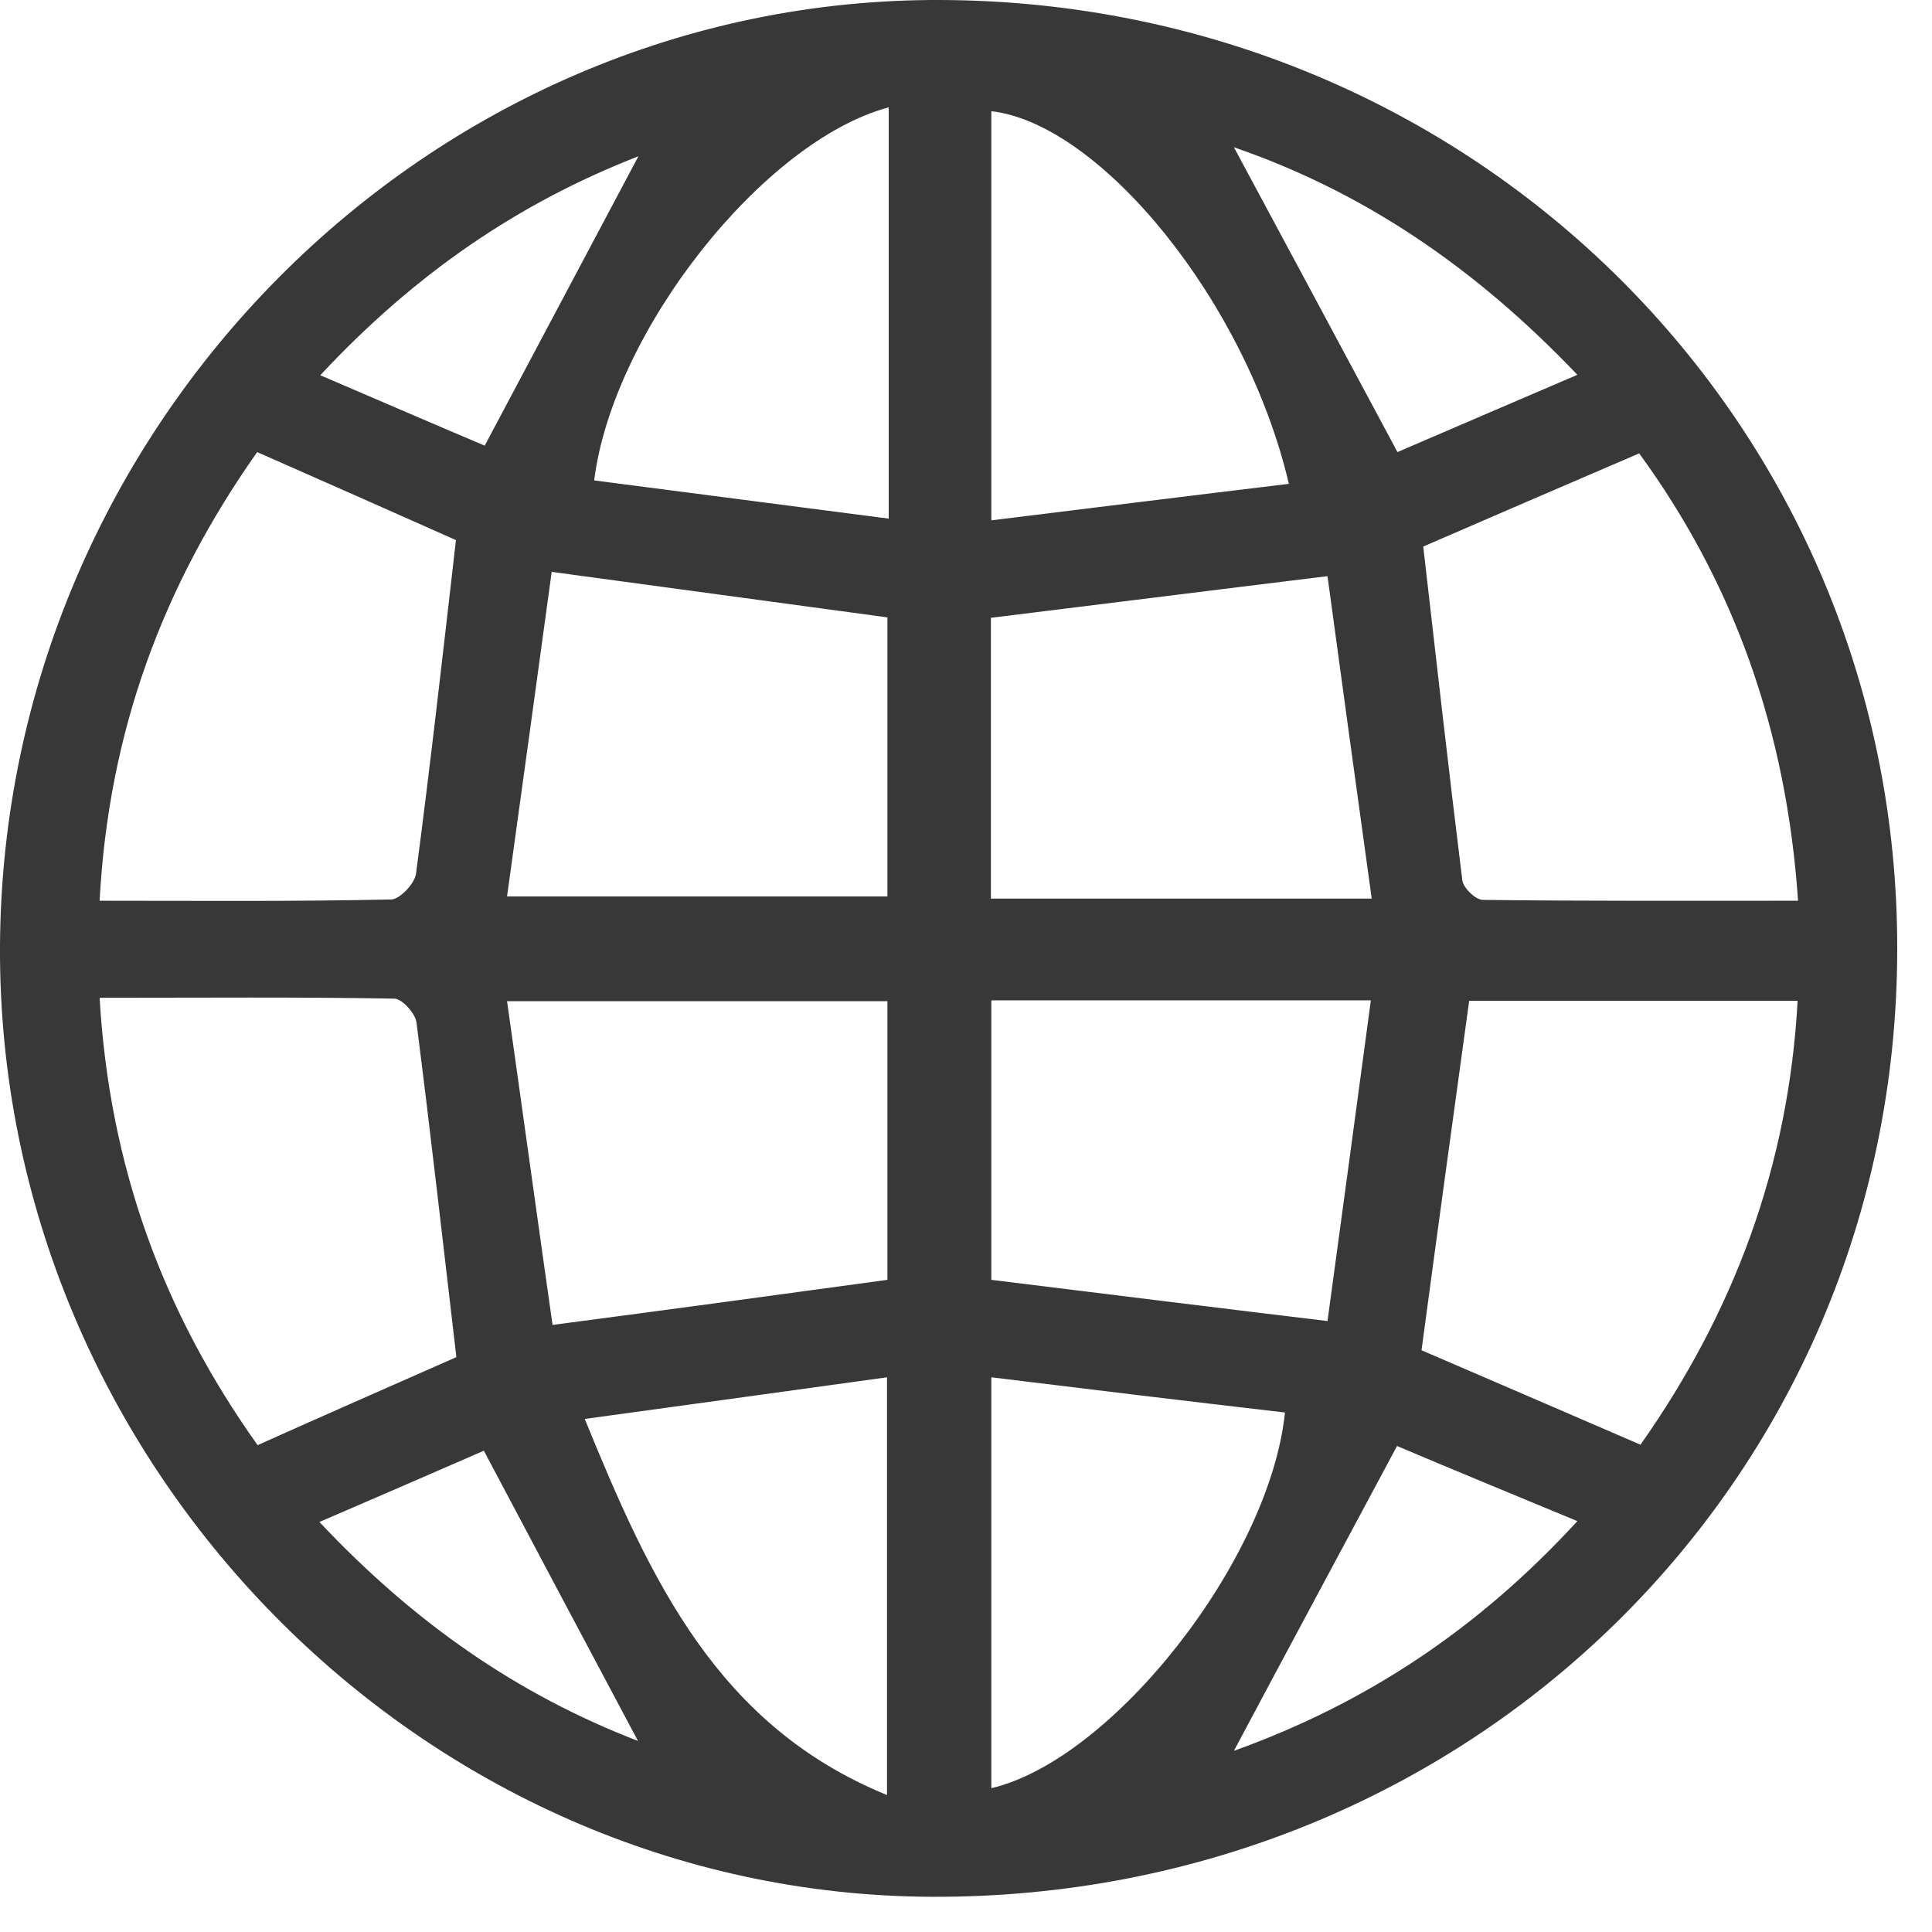 <svg width="45" height="45" viewBox="0 0 45 45" fill="none" xmlns="http://www.w3.org/2000/svg">
<g id="Frame" clip-path="url(#clip0_16_29)">
<g id="Group">
<path id="Vector" d="M44.19 22.15C44.16 34.49 34.22 44.23 21.7 44.18C9.8 44.13 -0.06 34.07 2.82551e-05 22.04C0.06 9.92 9.97 -0.05 21.92 -3.48671e-06C34.34 0.05 44.23 9.88 44.19 22.15ZM33.15 12.73C33.45 15.34 33.74 17.92 34.06 20.5C34.08 20.68 34.37 20.96 34.54 20.96C36.95 20.99 39.36 20.98 41.88 20.98C41.61 17.02 40.39 13.59 38.18 10.56C36.41 11.32 34.74 12.04 33.15 12.73ZM38.21 33.65C40.38 30.57 41.66 27.17 41.87 23.31C39.21 23.31 36.69 23.31 34.22 23.31C33.84 26.07 33.47 28.76 33.11 31.45C34.76 32.16 36.43 32.88 38.21 33.65ZM5.99 10.53C3.79 13.65 2.53 17.04 2.32 20.98C4.65 20.98 6.88 21 9.11 20.95C9.31 20.95 9.66 20.58 9.69 20.35C10.03 17.77 10.32 15.19 10.62 12.58C9.18 11.94 7.65 11.26 5.99 10.53ZM10.63 31.61C10.32 28.97 10.03 26.39 9.7 23.81C9.67 23.6 9.37 23.27 9.19 23.26C6.93 23.22 4.67 23.24 2.32 23.24C2.55 27.18 3.8 30.57 6 33.66C7.63 32.93 9.18 32.25 10.63 31.61ZM11.81 20.88C14.99 20.88 17.84 20.88 20.67 20.88C20.67 18.63 20.67 16.48 20.67 14.38C18.09 14.03 15.58 13.69 12.85 13.32C12.51 15.8 12.17 18.29 11.81 20.88ZM31.95 20.93C31.59 18.32 31.25 15.86 30.92 13.42C28.14 13.76 25.61 14.08 23.08 14.39C23.08 16.59 23.08 18.73 23.08 20.93C25.98 20.93 28.8 20.93 31.95 20.93ZM20.67 29.81C20.67 27.66 20.67 25.49 20.67 23.32C17.74 23.32 14.89 23.32 11.81 23.32C12.18 25.93 12.52 28.41 12.87 30.86C15.61 30.5 18.11 30.16 20.67 29.81ZM30.92 30.77C31.25 28.33 31.59 25.85 31.93 23.3C28.8 23.3 25.96 23.3 23.09 23.3C23.09 25.54 23.09 27.7 23.09 29.81C25.68 30.13 28.18 30.44 30.92 30.77ZM30.02 11.27C29.03 7.03 25.63 2.88 23.09 2.59C23.09 5.71 23.09 8.82 23.09 12.12C25.44 11.83 27.69 11.55 30.02 11.27ZM23.09 32.08C23.09 35.45 23.09 38.54 23.09 41.65C25.91 40.99 29.57 36.35 29.93 32.9C27.69 32.64 25.45 32.37 23.09 32.08ZM20.7 2.5C17.78 3.28 14.27 7.72 13.84 11.19C16.1 11.48 18.36 11.78 20.7 12.08C20.7 8.75 20.7 5.66 20.7 2.5ZM20.66 41.81C20.66 38.49 20.66 35.39 20.66 32.08C18.28 32.41 16.03 32.72 13.62 33.05C15.16 36.83 16.72 40.2 20.66 41.81ZM32.55 10.53C33.83 9.98 35.22 9.38 36.74 8.73C34.33 6.2 31.73 4.46 28.74 3.43C29.99 5.75 31.23 8.07 32.55 10.53ZM32.54 33.68C31.23 36.13 29.99 38.43 28.74 40.78C31.78 39.69 34.41 37.97 36.74 35.43C35.2 34.79 33.81 34.22 32.54 33.68ZM7.44 35.45C9.66 37.81 12.06 39.47 14.86 40.55C13.66 38.3 12.49 36.09 11.27 33.79C10.1 34.3 8.88 34.83 7.44 35.45ZM14.87 3.64C12.07 4.73 9.66 6.38 7.46 8.74C8.86 9.34 10.13 9.89 11.29 10.38C12.54 8.03 13.69 5.86 14.87 3.64Z" fill="#383838"/>
</g>
</g>
<defs>
<clipPath id="clip0_16_29">
<rect width="44.19" height="44.18" fill="white"/>
</clipPath>
</defs>
</svg>
